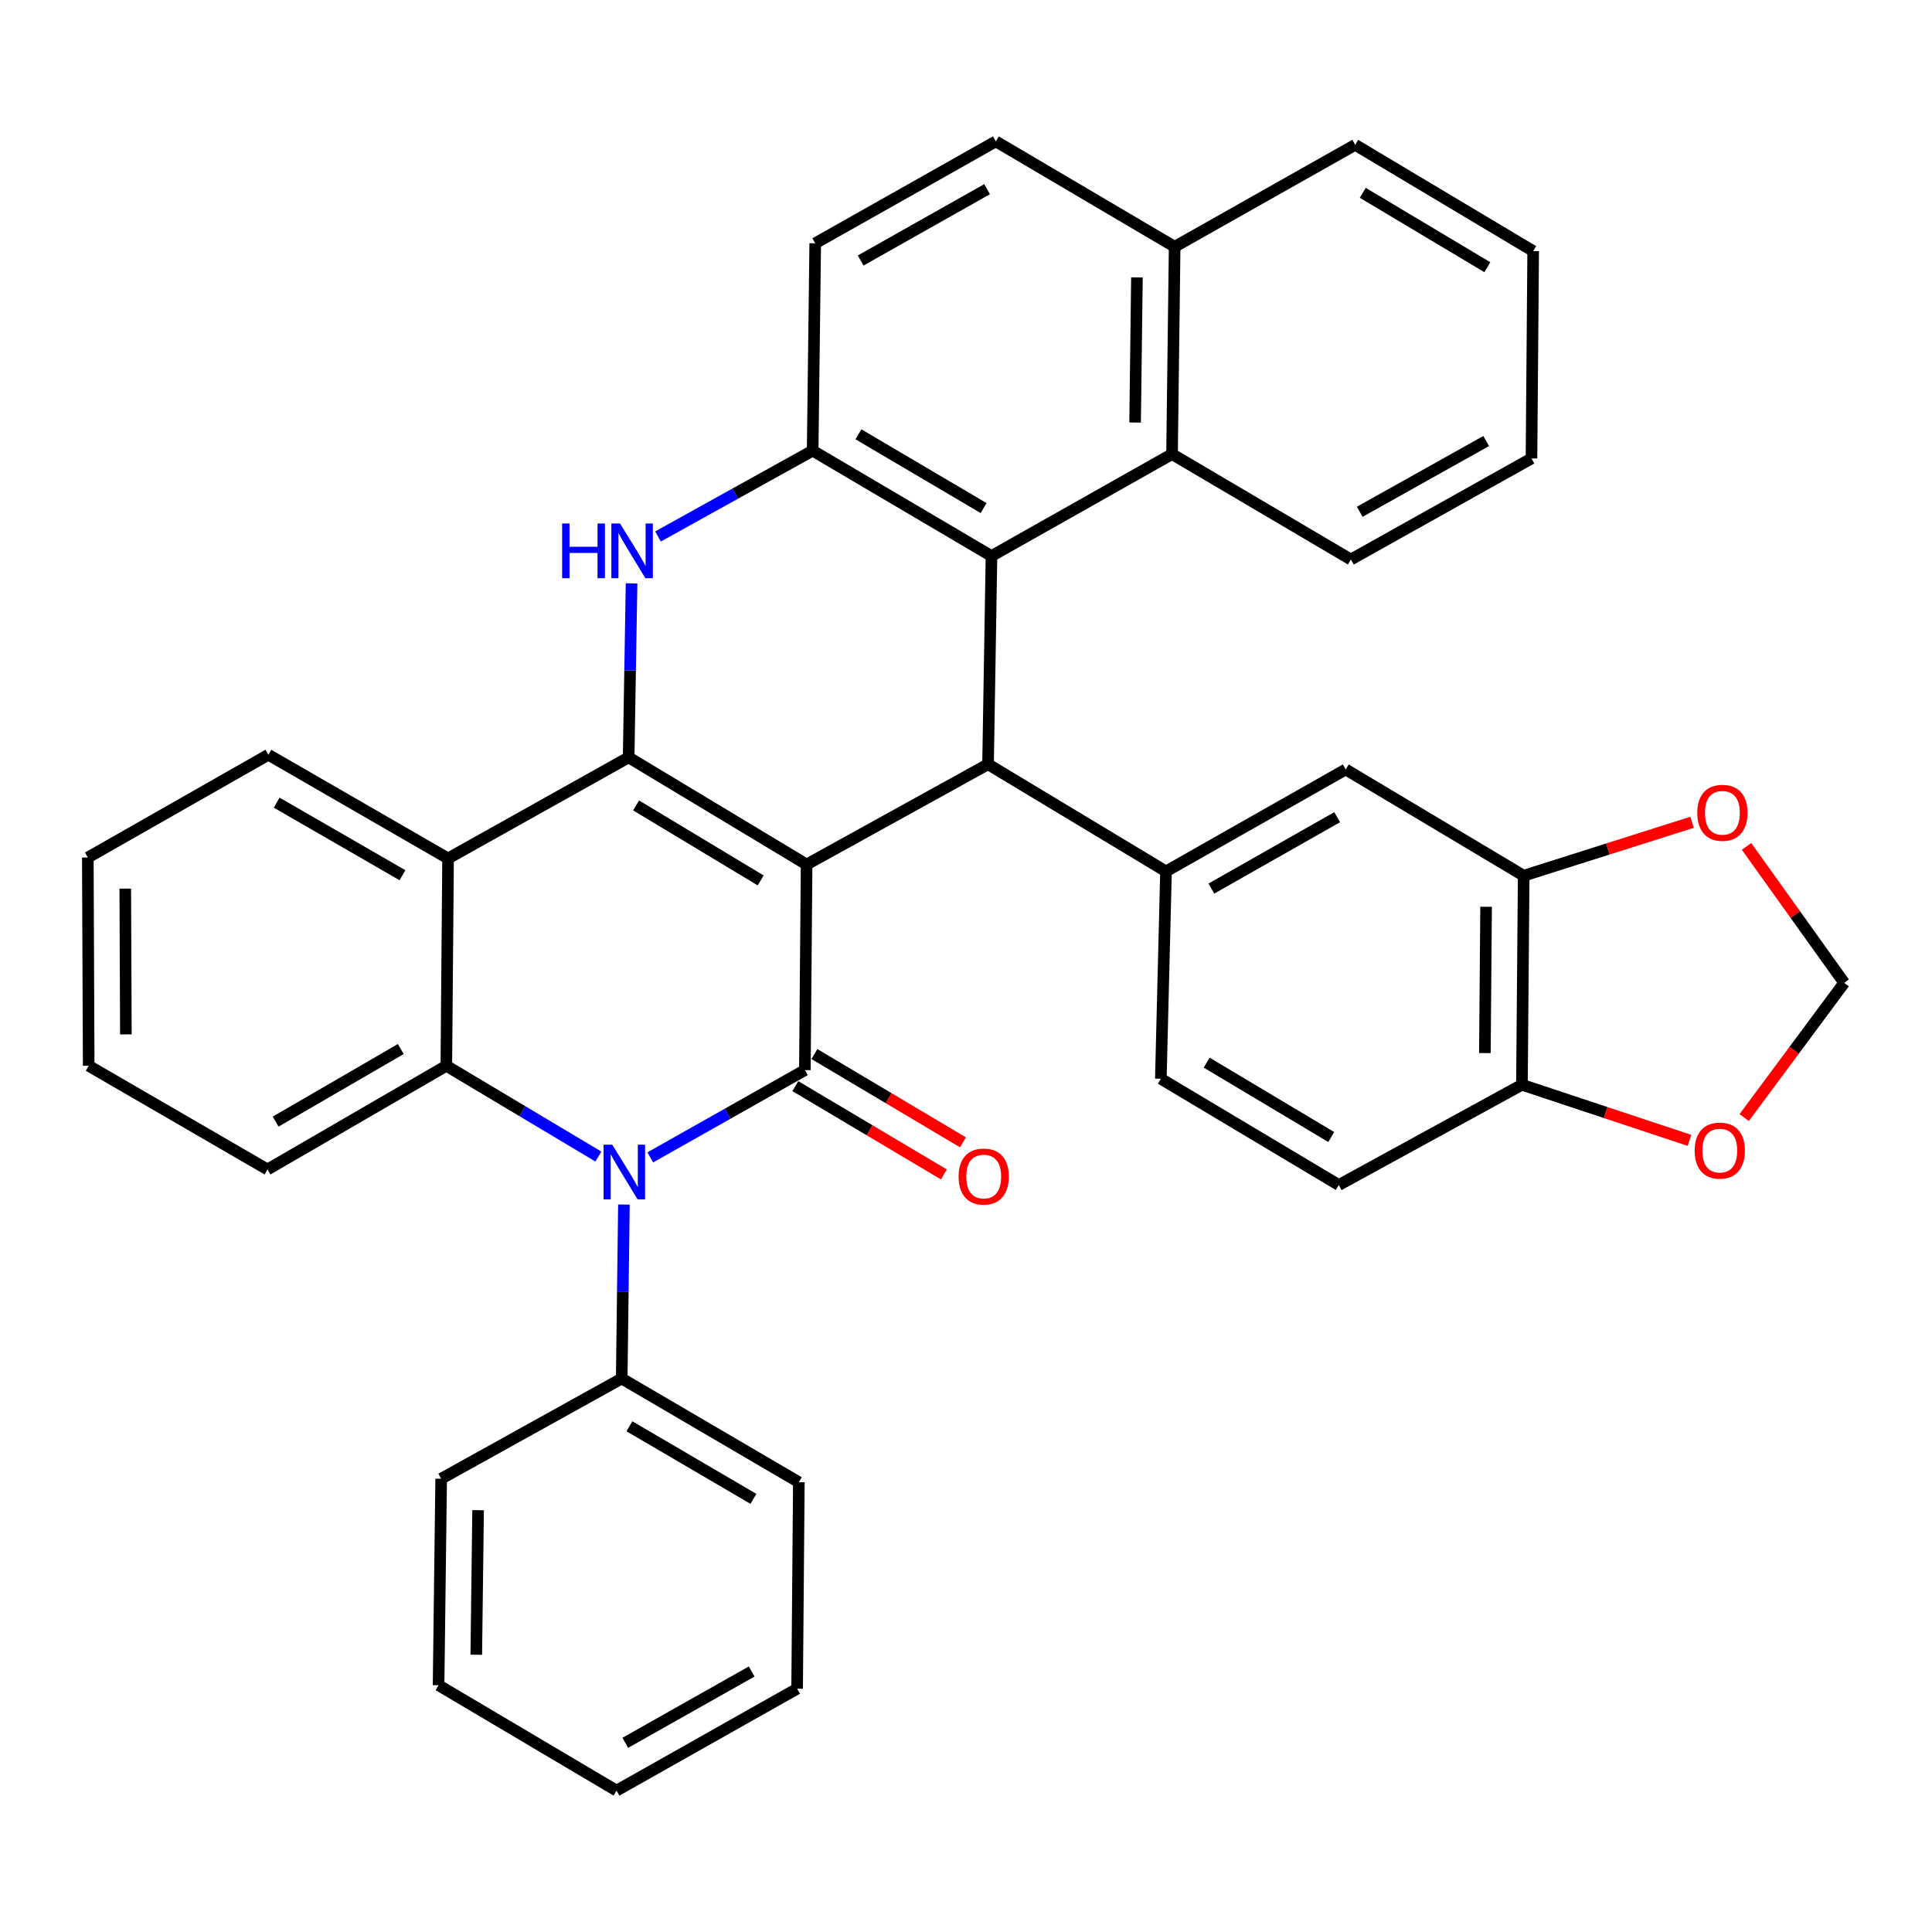 <?xml version='1.0' encoding='iso-8859-1'?>
<svg version='1.1' baseProfile='full'
              xmlns='http://www.w3.org/2000/svg'
                      xmlns:rdkit='http://www.rdkit.org/xml'
                      xmlns:xlink='http://www.w3.org/1999/xlink'
                  xml:space='preserve'
width='1000px' height='1000px' viewBox='0 0 1000 1000'>
<!-- END OF HEADER -->
<rect style='opacity:1.0;fill:#FFFFFF;stroke:none' width='1000' height='1000' x='0' y='0'> </rect>
<path class='bond-0' d='M 417.495,447.462 L 325.384,392.015' style='fill:none;fill-rule:evenodd;stroke:#000000;stroke-width:6px;stroke-linecap:butt;stroke-linejoin:miter;stroke-opacity:1' />
<path class='bond-0' d='M 393.715,455.697 L 329.237,416.884' style='fill:none;fill-rule:evenodd;stroke:#000000;stroke-width:6px;stroke-linecap:butt;stroke-linejoin:miter;stroke-opacity:1' />
<path class='bond-1' d='M 417.495,447.462 L 416.604,553.88' style='fill:none;fill-rule:evenodd;stroke:#000000;stroke-width:6px;stroke-linecap:butt;stroke-linejoin:miter;stroke-opacity:1' />
<path class='bond-3' d='M 417.495,447.462 L 511.409,395.578' style='fill:none;fill-rule:evenodd;stroke:#000000;stroke-width:6px;stroke-linecap:butt;stroke-linejoin:miter;stroke-opacity:1' />
<path class='bond-4' d='M 325.384,392.015 L 326.139,346.986' style='fill:none;fill-rule:evenodd;stroke:#000000;stroke-width:6px;stroke-linecap:butt;stroke-linejoin:miter;stroke-opacity:1' />
<path class='bond-4' d='M 326.139,346.986 L 326.894,301.957' style='fill:none;fill-rule:evenodd;stroke:#0000FF;stroke-width:6px;stroke-linecap:butt;stroke-linejoin:miter;stroke-opacity:1' />
<path class='bond-6' d='M 325.384,392.015 L 231.92,444.328' style='fill:none;fill-rule:evenodd;stroke:#000000;stroke-width:6px;stroke-linecap:butt;stroke-linejoin:miter;stroke-opacity:1' />
<path class='bond-2' d='M 416.604,553.88 L 376.589,576.473' style='fill:none;fill-rule:evenodd;stroke:#000000;stroke-width:6px;stroke-linecap:butt;stroke-linejoin:miter;stroke-opacity:1' />
<path class='bond-2' d='M 376.589,576.473 L 336.574,599.065' style='fill:none;fill-rule:evenodd;stroke:#0000FF;stroke-width:6px;stroke-linecap:butt;stroke-linejoin:miter;stroke-opacity:1' />
<path class='bond-13' d='M 411.668,562.184 L 450.103,585.029' style='fill:none;fill-rule:evenodd;stroke:#000000;stroke-width:6px;stroke-linecap:butt;stroke-linejoin:miter;stroke-opacity:1' />
<path class='bond-13' d='M 450.103,585.029 L 488.538,607.874' style='fill:none;fill-rule:evenodd;stroke:#FF0000;stroke-width:6px;stroke-linecap:butt;stroke-linejoin:miter;stroke-opacity:1' />
<path class='bond-13' d='M 421.54,545.576 L 459.975,568.422' style='fill:none;fill-rule:evenodd;stroke:#000000;stroke-width:6px;stroke-linecap:butt;stroke-linejoin:miter;stroke-opacity:1' />
<path class='bond-13' d='M 459.975,568.422 L 498.41,591.267' style='fill:none;fill-rule:evenodd;stroke:#FF0000;stroke-width:6px;stroke-linecap:butt;stroke-linejoin:miter;stroke-opacity:1' />
<path class='bond-7' d='M 309.729,598.632 L 270.374,575.14' style='fill:none;fill-rule:evenodd;stroke:#0000FF;stroke-width:6px;stroke-linecap:butt;stroke-linejoin:miter;stroke-opacity:1' />
<path class='bond-7' d='M 270.374,575.14 L 231.019,551.648' style='fill:none;fill-rule:evenodd;stroke:#000000;stroke-width:6px;stroke-linecap:butt;stroke-linejoin:miter;stroke-opacity:1' />
<path class='bond-14' d='M 322.938,623.476 L 322.369,668.5' style='fill:none;fill-rule:evenodd;stroke:#0000FF;stroke-width:6px;stroke-linecap:butt;stroke-linejoin:miter;stroke-opacity:1' />
<path class='bond-14' d='M 322.369,668.5 L 321.799,713.524' style='fill:none;fill-rule:evenodd;stroke:#000000;stroke-width:6px;stroke-linecap:butt;stroke-linejoin:miter;stroke-opacity:1' />
<path class='bond-5' d='M 511.409,395.578 L 513.191,287.807' style='fill:none;fill-rule:evenodd;stroke:#000000;stroke-width:6px;stroke-linecap:butt;stroke-linejoin:miter;stroke-opacity:1' />
<path class='bond-9' d='M 511.409,395.578 L 603.52,451.036' style='fill:none;fill-rule:evenodd;stroke:#000000;stroke-width:6px;stroke-linecap:butt;stroke-linejoin:miter;stroke-opacity:1' />
<path class='bond-37' d='M 340.588,277.679 L 380.609,255.465' style='fill:none;fill-rule:evenodd;stroke:#0000FF;stroke-width:6px;stroke-linecap:butt;stroke-linejoin:miter;stroke-opacity:1' />
<path class='bond-37' d='M 380.609,255.465 L 420.629,233.251' style='fill:none;fill-rule:evenodd;stroke:#000000;stroke-width:6px;stroke-linecap:butt;stroke-linejoin:miter;stroke-opacity:1' />
<path class='bond-8' d='M 513.191,287.807 L 420.629,233.251' style='fill:none;fill-rule:evenodd;stroke:#000000;stroke-width:6px;stroke-linecap:butt;stroke-linejoin:miter;stroke-opacity:1' />
<path class='bond-8' d='M 509.116,262.98 L 444.323,224.791' style='fill:none;fill-rule:evenodd;stroke:#000000;stroke-width:6px;stroke-linecap:butt;stroke-linejoin:miter;stroke-opacity:1' />
<path class='bond-10' d='M 513.191,287.807 L 606.644,235.043' style='fill:none;fill-rule:evenodd;stroke:#000000;stroke-width:6px;stroke-linecap:butt;stroke-linejoin:miter;stroke-opacity:1' />
<path class='bond-25' d='M 231.92,444.328 L 138.907,390.662' style='fill:none;fill-rule:evenodd;stroke:#000000;stroke-width:6px;stroke-linecap:butt;stroke-linejoin:miter;stroke-opacity:1' />
<path class='bond-25' d='M 208.313,453.012 L 143.204,415.446' style='fill:none;fill-rule:evenodd;stroke:#000000;stroke-width:6px;stroke-linecap:butt;stroke-linejoin:miter;stroke-opacity:1' />
<path class='bond-38' d='M 231.92,444.328 L 231.019,551.648' style='fill:none;fill-rule:evenodd;stroke:#000000;stroke-width:6px;stroke-linecap:butt;stroke-linejoin:miter;stroke-opacity:1' />
<path class='bond-24' d='M 231.019,551.648 L 138.467,605.313' style='fill:none;fill-rule:evenodd;stroke:#000000;stroke-width:6px;stroke-linecap:butt;stroke-linejoin:miter;stroke-opacity:1' />
<path class='bond-24' d='M 207.445,542.984 L 142.659,580.55' style='fill:none;fill-rule:evenodd;stroke:#000000;stroke-width:6px;stroke-linecap:butt;stroke-linejoin:miter;stroke-opacity:1' />
<path class='bond-18' d='M 420.629,233.251 L 421.96,125.931' style='fill:none;fill-rule:evenodd;stroke:#000000;stroke-width:6px;stroke-linecap:butt;stroke-linejoin:miter;stroke-opacity:1' />
<path class='bond-11' d='M 603.52,451.036 L 696.533,398.261' style='fill:none;fill-rule:evenodd;stroke:#000000;stroke-width:6px;stroke-linecap:butt;stroke-linejoin:miter;stroke-opacity:1' />
<path class='bond-11' d='M 627.006,459.923 L 692.115,422.981' style='fill:none;fill-rule:evenodd;stroke:#000000;stroke-width:6px;stroke-linecap:butt;stroke-linejoin:miter;stroke-opacity:1' />
<path class='bond-19' d='M 603.52,451.036 L 600.848,558.356' style='fill:none;fill-rule:evenodd;stroke:#000000;stroke-width:6px;stroke-linecap:butt;stroke-linejoin:miter;stroke-opacity:1' />
<path class='bond-21' d='M 606.644,235.043 L 607.996,127.724' style='fill:none;fill-rule:evenodd;stroke:#000000;stroke-width:6px;stroke-linecap:butt;stroke-linejoin:miter;stroke-opacity:1' />
<path class='bond-21' d='M 587.529,218.702 L 588.475,143.578' style='fill:none;fill-rule:evenodd;stroke:#000000;stroke-width:6px;stroke-linecap:butt;stroke-linejoin:miter;stroke-opacity:1' />
<path class='bond-26' d='M 606.644,235.043 L 699.216,289.6' style='fill:none;fill-rule:evenodd;stroke:#000000;stroke-width:6px;stroke-linecap:butt;stroke-linejoin:miter;stroke-opacity:1' />
<path class='bond-12' d='M 696.533,398.261 L 788.655,453.268' style='fill:none;fill-rule:evenodd;stroke:#000000;stroke-width:6px;stroke-linecap:butt;stroke-linejoin:miter;stroke-opacity:1' />
<path class='bond-15' d='M 788.655,453.268 L 787.754,561.468' style='fill:none;fill-rule:evenodd;stroke:#000000;stroke-width:6px;stroke-linecap:butt;stroke-linejoin:miter;stroke-opacity:1' />
<path class='bond-15' d='M 769.201,469.337 L 768.57,545.077' style='fill:none;fill-rule:evenodd;stroke:#000000;stroke-width:6px;stroke-linecap:butt;stroke-linejoin:miter;stroke-opacity:1' />
<path class='bond-16' d='M 788.655,453.268 L 832.234,439.439' style='fill:none;fill-rule:evenodd;stroke:#000000;stroke-width:6px;stroke-linecap:butt;stroke-linejoin:miter;stroke-opacity:1' />
<path class='bond-16' d='M 832.234,439.439 L 875.812,425.61' style='fill:none;fill-rule:evenodd;stroke:#FF0000;stroke-width:6px;stroke-linecap:butt;stroke-linejoin:miter;stroke-opacity:1' />
<path class='bond-27' d='M 321.799,713.524 L 413.481,767.189' style='fill:none;fill-rule:evenodd;stroke:#000000;stroke-width:6px;stroke-linecap:butt;stroke-linejoin:miter;stroke-opacity:1' />
<path class='bond-27' d='M 325.792,738.247 L 389.969,775.812' style='fill:none;fill-rule:evenodd;stroke:#000000;stroke-width:6px;stroke-linecap:butt;stroke-linejoin:miter;stroke-opacity:1' />
<path class='bond-28' d='M 321.799,713.524 L 228.346,765.397' style='fill:none;fill-rule:evenodd;stroke:#000000;stroke-width:6px;stroke-linecap:butt;stroke-linejoin:miter;stroke-opacity:1' />
<path class='bond-17' d='M 787.754,561.468 L 831.107,575.863' style='fill:none;fill-rule:evenodd;stroke:#000000;stroke-width:6px;stroke-linecap:butt;stroke-linejoin:miter;stroke-opacity:1' />
<path class='bond-17' d='M 831.107,575.863 L 874.46,590.258' style='fill:none;fill-rule:evenodd;stroke:#FF0000;stroke-width:6px;stroke-linecap:butt;stroke-linejoin:miter;stroke-opacity:1' />
<path class='bond-39' d='M 787.754,561.468 L 692.959,613.363' style='fill:none;fill-rule:evenodd;stroke:#000000;stroke-width:6px;stroke-linecap:butt;stroke-linejoin:miter;stroke-opacity:1' />
<path class='bond-20' d='M 904.009,438.097 L 929.277,473.412' style='fill:none;fill-rule:evenodd;stroke:#FF0000;stroke-width:6px;stroke-linecap:butt;stroke-linejoin:miter;stroke-opacity:1' />
<path class='bond-20' d='M 929.277,473.412 L 954.545,508.726' style='fill:none;fill-rule:evenodd;stroke:#000000;stroke-width:6px;stroke-linecap:butt;stroke-linejoin:miter;stroke-opacity:1' />
<path class='bond-43' d='M 902.792,578.45 L 928.669,543.588' style='fill:none;fill-rule:evenodd;stroke:#FF0000;stroke-width:6px;stroke-linecap:butt;stroke-linejoin:miter;stroke-opacity:1' />
<path class='bond-43' d='M 928.669,543.588 L 954.545,508.726' style='fill:none;fill-rule:evenodd;stroke:#000000;stroke-width:6px;stroke-linecap:butt;stroke-linejoin:miter;stroke-opacity:1' />
<path class='bond-41' d='M 421.96,125.931 L 515.445,73.178' style='fill:none;fill-rule:evenodd;stroke:#000000;stroke-width:6px;stroke-linecap:butt;stroke-linejoin:miter;stroke-opacity:1' />
<path class='bond-41' d='M 445.477,134.844 L 510.917,97.916' style='fill:none;fill-rule:evenodd;stroke:#000000;stroke-width:6px;stroke-linecap:butt;stroke-linejoin:miter;stroke-opacity:1' />
<path class='bond-22' d='M 600.848,558.356 L 692.959,613.363' style='fill:none;fill-rule:evenodd;stroke:#000000;stroke-width:6px;stroke-linecap:butt;stroke-linejoin:miter;stroke-opacity:1' />
<path class='bond-22' d='M 624.57,550.02 L 689.048,588.525' style='fill:none;fill-rule:evenodd;stroke:#000000;stroke-width:6px;stroke-linecap:butt;stroke-linejoin:miter;stroke-opacity:1' />
<path class='bond-23' d='M 607.996,127.724 L 515.445,73.178' style='fill:none;fill-rule:evenodd;stroke:#000000;stroke-width:6px;stroke-linecap:butt;stroke-linejoin:miter;stroke-opacity:1' />
<path class='bond-29' d='M 607.996,127.724 L 701.449,74.96' style='fill:none;fill-rule:evenodd;stroke:#000000;stroke-width:6px;stroke-linecap:butt;stroke-linejoin:miter;stroke-opacity:1' />
<path class='bond-30' d='M 138.467,605.313 L 45.905,551.648' style='fill:none;fill-rule:evenodd;stroke:#000000;stroke-width:6px;stroke-linecap:butt;stroke-linejoin:miter;stroke-opacity:1' />
<path class='bond-31' d='M 138.907,390.662 L 45.455,443.866' style='fill:none;fill-rule:evenodd;stroke:#000000;stroke-width:6px;stroke-linecap:butt;stroke-linejoin:miter;stroke-opacity:1' />
<path class='bond-32' d='M 699.216,289.6 L 792.691,237.287' style='fill:none;fill-rule:evenodd;stroke:#000000;stroke-width:6px;stroke-linecap:butt;stroke-linejoin:miter;stroke-opacity:1' />
<path class='bond-32' d='M 703.803,264.894 L 769.235,228.275' style='fill:none;fill-rule:evenodd;stroke:#000000;stroke-width:6px;stroke-linecap:butt;stroke-linejoin:miter;stroke-opacity:1' />
<path class='bond-33' d='M 413.481,767.189 L 412.59,874.069' style='fill:none;fill-rule:evenodd;stroke:#000000;stroke-width:6px;stroke-linecap:butt;stroke-linejoin:miter;stroke-opacity:1' />
<path class='bond-34' d='M 228.346,765.397 L 227.004,872.276' style='fill:none;fill-rule:evenodd;stroke:#000000;stroke-width:6px;stroke-linecap:butt;stroke-linejoin:miter;stroke-opacity:1' />
<path class='bond-34' d='M 247.463,781.671 L 246.524,856.487' style='fill:none;fill-rule:evenodd;stroke:#000000;stroke-width:6px;stroke-linecap:butt;stroke-linejoin:miter;stroke-opacity:1' />
<path class='bond-42' d='M 701.449,74.96 L 793.571,129.967' style='fill:none;fill-rule:evenodd;stroke:#000000;stroke-width:6px;stroke-linecap:butt;stroke-linejoin:miter;stroke-opacity:1' />
<path class='bond-42' d='M 705.363,99.798 L 769.848,138.303' style='fill:none;fill-rule:evenodd;stroke:#000000;stroke-width:6px;stroke-linecap:butt;stroke-linejoin:miter;stroke-opacity:1' />
<path class='bond-40' d='M 45.905,551.648 L 45.455,443.866' style='fill:none;fill-rule:evenodd;stroke:#000000;stroke-width:6px;stroke-linecap:butt;stroke-linejoin:miter;stroke-opacity:1' />
<path class='bond-40' d='M 65.157,535.4 L 64.841,459.952' style='fill:none;fill-rule:evenodd;stroke:#000000;stroke-width:6px;stroke-linecap:butt;stroke-linejoin:miter;stroke-opacity:1' />
<path class='bond-35' d='M 792.691,237.287 L 793.571,129.967' style='fill:none;fill-rule:evenodd;stroke:#000000;stroke-width:6px;stroke-linecap:butt;stroke-linejoin:miter;stroke-opacity:1' />
<path class='bond-36' d='M 412.59,874.069 L 319.116,926.822' style='fill:none;fill-rule:evenodd;stroke:#000000;stroke-width:6px;stroke-linecap:butt;stroke-linejoin:miter;stroke-opacity:1' />
<path class='bond-36' d='M 389.073,865.157 L 323.641,902.084' style='fill:none;fill-rule:evenodd;stroke:#000000;stroke-width:6px;stroke-linecap:butt;stroke-linejoin:miter;stroke-opacity:1' />
<path class='bond-44' d='M 227.004,872.276 L 319.116,926.822' style='fill:none;fill-rule:evenodd;stroke:#000000;stroke-width:6px;stroke-linecap:butt;stroke-linejoin:miter;stroke-opacity:1' />
<path  class='atom-3' d='M 316.891 592.484
L 326.171 607.484
Q 327.091 608.964, 328.571 611.644
Q 330.051 614.324, 330.131 614.484
L 330.131 592.484
L 333.891 592.484
L 333.891 620.804
L 330.011 620.804
L 320.051 604.404
Q 318.891 602.484, 317.651 600.284
Q 316.451 598.084, 316.091 597.404
L 316.091 620.804
L 312.411 620.804
L 312.411 592.484
L 316.891 592.484
' fill='#0000FF'/>
<path  class='atom-5' d='M 290.956 270.964
L 294.796 270.964
L 294.796 283.004
L 309.276 283.004
L 309.276 270.964
L 313.116 270.964
L 313.116 299.284
L 309.276 299.284
L 309.276 286.204
L 294.796 286.204
L 294.796 299.284
L 290.956 299.284
L 290.956 270.964
' fill='#0000FF'/>
<path  class='atom-5' d='M 320.916 270.964
L 330.196 285.964
Q 331.116 287.444, 332.596 290.124
Q 334.076 292.804, 334.156 292.964
L 334.156 270.964
L 337.916 270.964
L 337.916 299.284
L 334.036 299.284
L 324.076 282.884
Q 322.916 280.964, 321.676 278.764
Q 320.476 276.564, 320.116 275.884
L 320.116 299.284
L 316.436 299.284
L 316.436 270.964
L 320.916 270.964
' fill='#0000FF'/>
<path  class='atom-14' d='M 496.166 608.978
Q 496.166 602.178, 499.526 598.378
Q 502.886 594.578, 509.166 594.578
Q 515.446 594.578, 518.806 598.378
Q 522.166 602.178, 522.166 608.978
Q 522.166 615.858, 518.766 619.778
Q 515.366 623.658, 509.166 623.658
Q 502.926 623.658, 499.526 619.778
Q 496.166 615.898, 496.166 608.978
M 509.166 620.458
Q 513.486 620.458, 515.806 617.578
Q 518.166 614.658, 518.166 608.978
Q 518.166 603.418, 515.806 600.618
Q 513.486 597.778, 509.166 597.778
Q 504.846 597.778, 502.486 600.578
Q 500.166 603.378, 500.166 608.978
Q 500.166 614.698, 502.486 617.578
Q 504.846 620.458, 509.166 620.458
' fill='#FF0000'/>
<path  class='atom-17' d='M 878.51 420.709
Q 878.51 413.909, 881.87 410.109
Q 885.23 406.309, 891.51 406.309
Q 897.79 406.309, 901.15 410.109
Q 904.51 413.909, 904.51 420.709
Q 904.51 427.589, 901.11 431.509
Q 897.71 435.389, 891.51 435.389
Q 885.27 435.389, 881.87 431.509
Q 878.51 427.629, 878.51 420.709
M 891.51 432.189
Q 895.83 432.189, 898.15 429.309
Q 900.51 426.389, 900.51 420.709
Q 900.51 415.149, 898.15 412.349
Q 895.83 409.509, 891.51 409.509
Q 887.19 409.509, 884.83 412.309
Q 882.51 415.109, 882.51 420.709
Q 882.51 426.429, 884.83 429.309
Q 887.19 432.189, 891.51 432.189
' fill='#FF0000'/>
<path  class='atom-18' d='M 877.158 595.551
Q 877.158 588.751, 880.518 584.951
Q 883.878 581.151, 890.158 581.151
Q 896.438 581.151, 899.798 584.951
Q 903.158 588.751, 903.158 595.551
Q 903.158 602.431, 899.758 606.351
Q 896.358 610.231, 890.158 610.231
Q 883.918 610.231, 880.518 606.351
Q 877.158 602.471, 877.158 595.551
M 890.158 607.031
Q 894.478 607.031, 896.798 604.151
Q 899.158 601.231, 899.158 595.551
Q 899.158 589.991, 896.798 587.191
Q 894.478 584.351, 890.158 584.351
Q 885.838 584.351, 883.478 587.151
Q 881.158 589.951, 881.158 595.551
Q 881.158 601.271, 883.478 604.151
Q 885.838 607.031, 890.158 607.031
' fill='#FF0000'/>
</svg>
